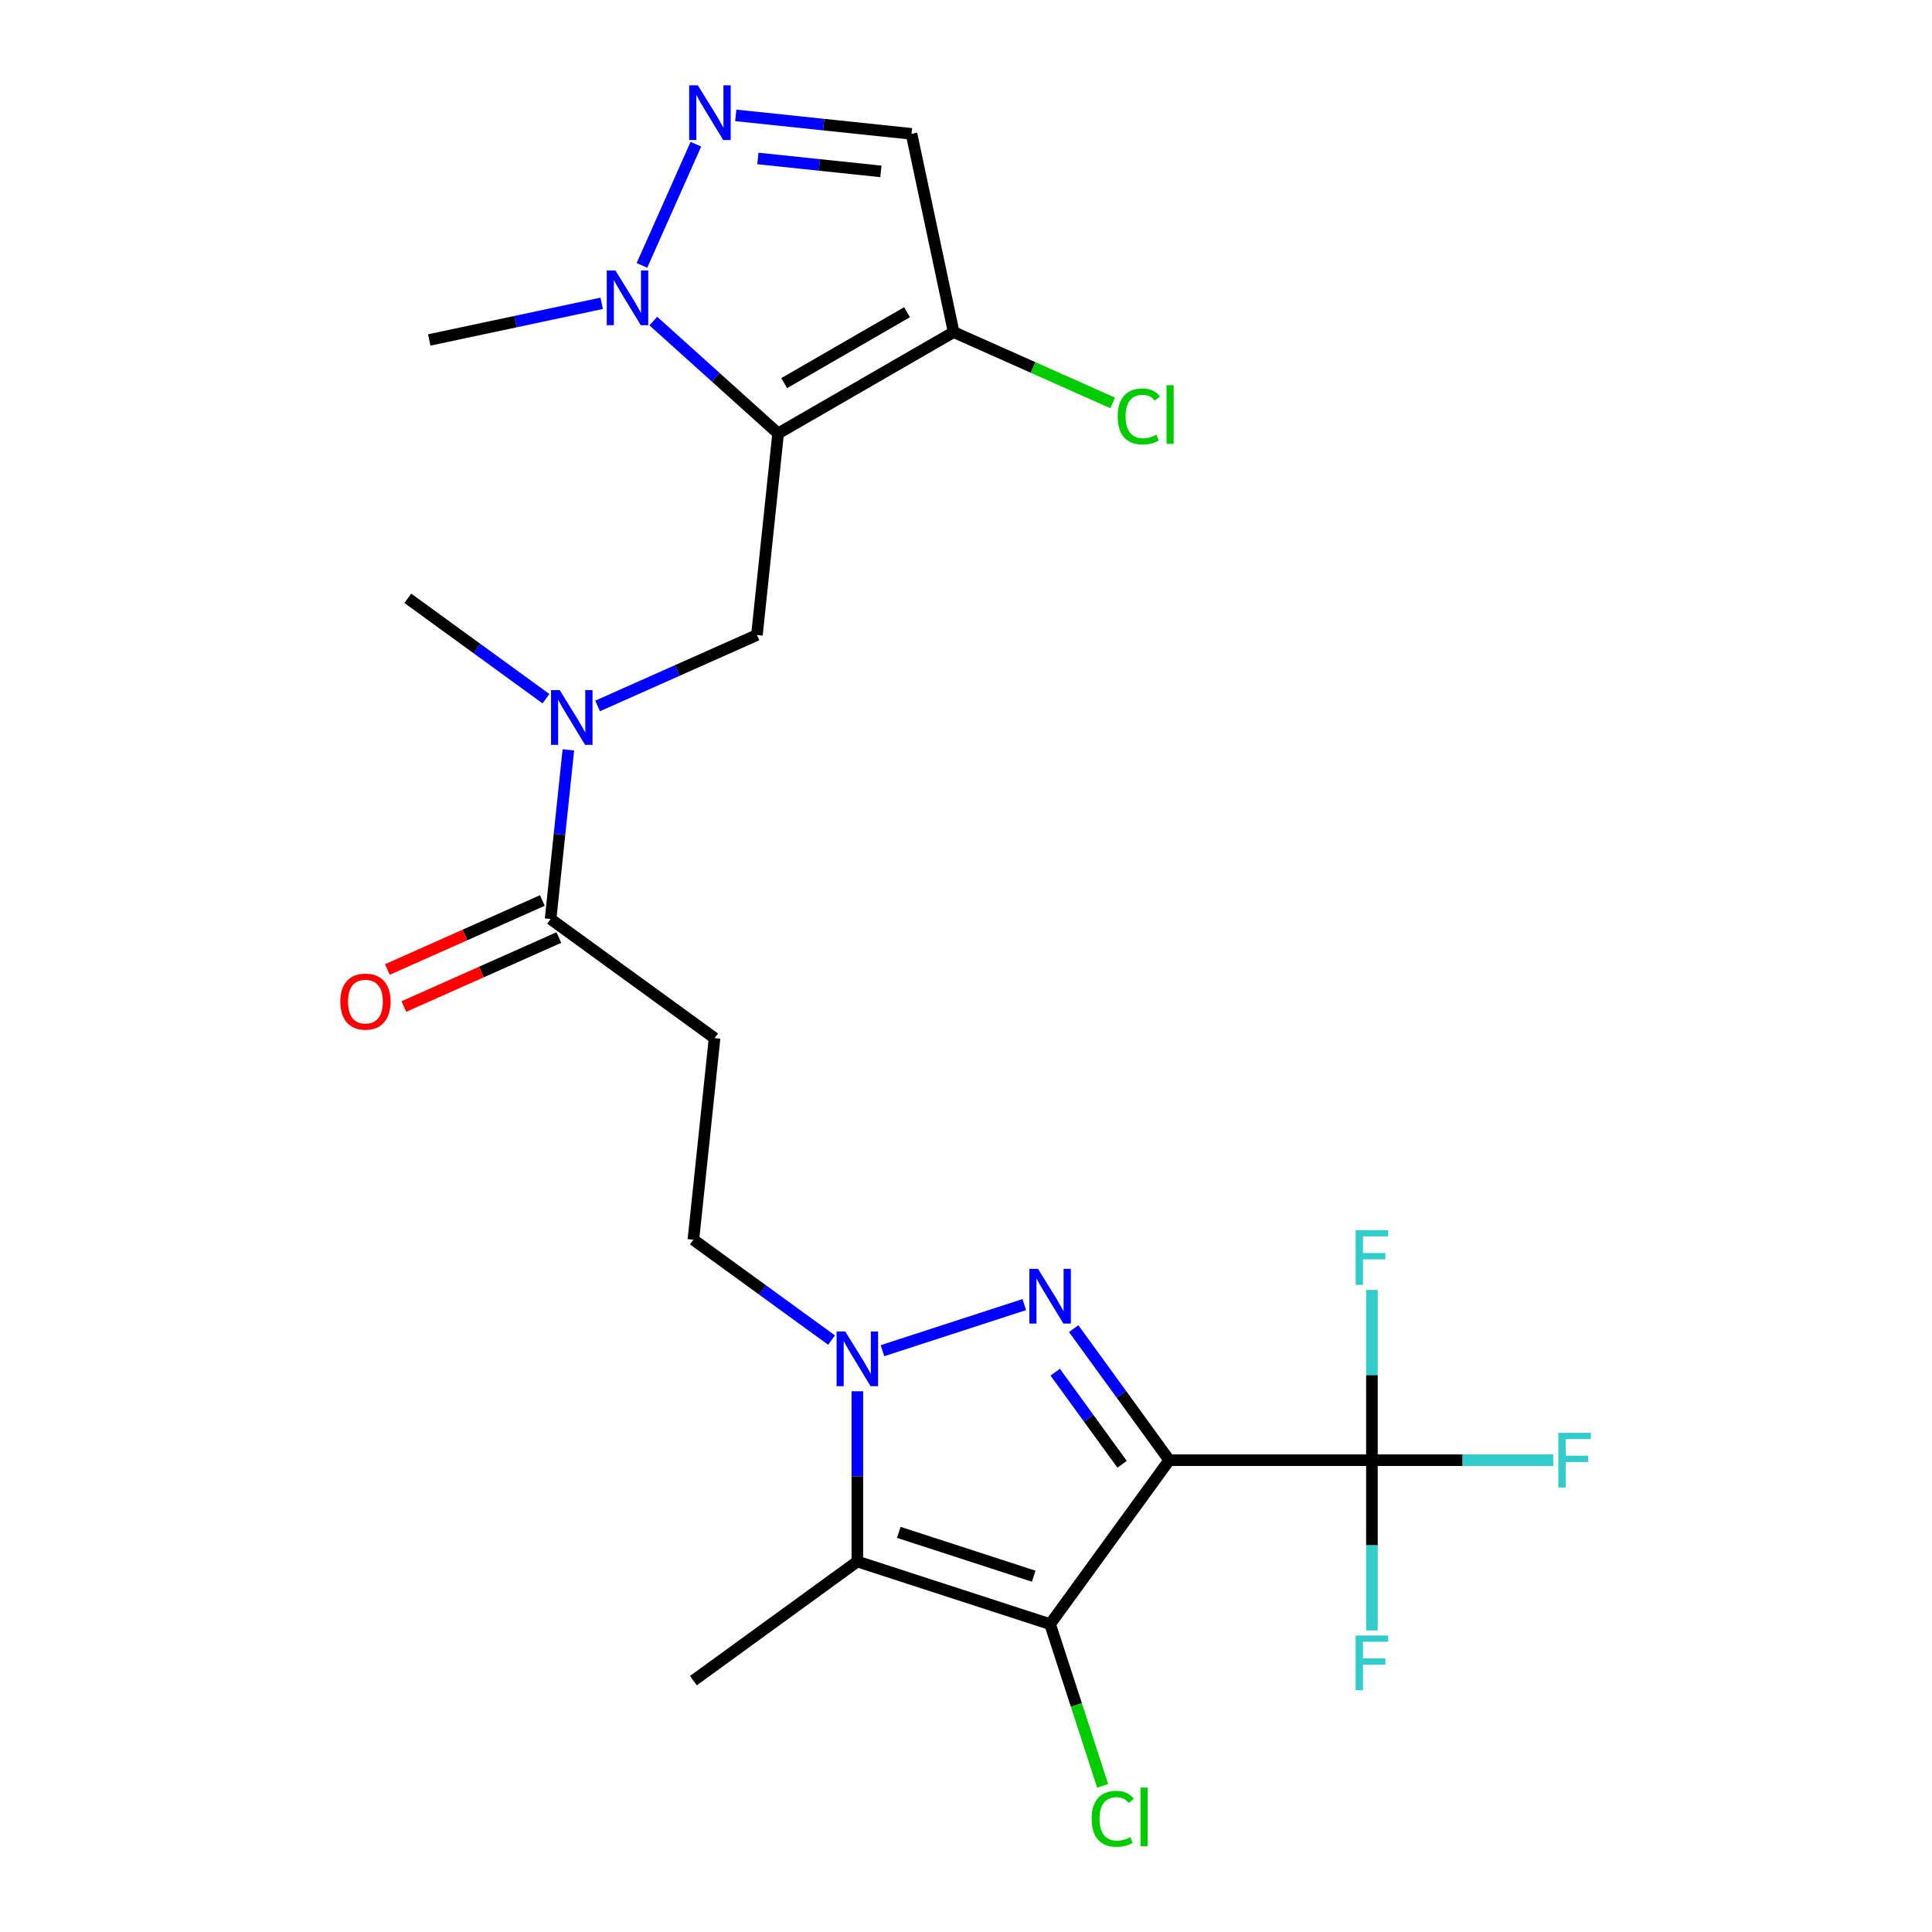 <?xml version='1.0' encoding='iso-8859-1'?>
<svg version='1.1' baseProfile='full'
              xmlns='http://www.w3.org/2000/svg'
                      xmlns:rdkit='http://www.rdkit.org/xml'
                      xmlns:xlink='http://www.w3.org/1999/xlink'
                  xml:space='preserve'
width='1000px' height='1000px' viewBox='0 0 1000 1000'>
<!-- END OF HEADER -->
<rect style='opacity:1.0;fill:#FFFFFF;stroke:none' width='1000' height='1000' x='0' y='0'> </rect>
<path class='bond-0' d='M 605.197,755.788 L 580.462,721.744' style='fill:none;fill-rule:evenodd;stroke:#000000;stroke-width:6px;stroke-linecap:butt;stroke-linejoin:miter;stroke-opacity:1' />
<path class='bond-0' d='M 580.462,721.744 L 555.728,687.7' style='fill:none;fill-rule:evenodd;stroke:#0000FF;stroke-width:6px;stroke-linecap:butt;stroke-linejoin:miter;stroke-opacity:1' />
<path class='bond-0' d='M 580.802,757.907 L 563.488,734.077' style='fill:none;fill-rule:evenodd;stroke:#000000;stroke-width:6px;stroke-linecap:butt;stroke-linejoin:miter;stroke-opacity:1' />
<path class='bond-0' d='M 563.488,734.077 L 546.174,710.246' style='fill:none;fill-rule:evenodd;stroke:#0000FF;stroke-width:6px;stroke-linecap:butt;stroke-linejoin:miter;stroke-opacity:1' />
<path class='bond-1' d='M 605.197,755.788 L 543.535,840.659' style='fill:none;fill-rule:evenodd;stroke:#000000;stroke-width:6px;stroke-linecap:butt;stroke-linejoin:miter;stroke-opacity:1' />
<path class='bond-5' d='M 605.197,755.788 L 710.103,755.788' style='fill:none;fill-rule:evenodd;stroke:#000000;stroke-width:6px;stroke-linecap:butt;stroke-linejoin:miter;stroke-opacity:1' />
<path class='bond-3' d='M 530.172,675.259 L 456.775,699.108' style='fill:none;fill-rule:evenodd;stroke:#0000FF;stroke-width:6px;stroke-linecap:butt;stroke-linejoin:miter;stroke-opacity:1' />
<path class='bond-4' d='M 543.535,840.659 L 443.763,808.241' style='fill:none;fill-rule:evenodd;stroke:#000000;stroke-width:6px;stroke-linecap:butt;stroke-linejoin:miter;stroke-opacity:1' />
<path class='bond-4' d='M 535.053,815.842 L 465.213,793.15' style='fill:none;fill-rule:evenodd;stroke:#000000;stroke-width:6px;stroke-linecap:butt;stroke-linejoin:miter;stroke-opacity:1' />
<path class='bond-15' d='M 543.535,840.659 L 557.131,882.503' style='fill:none;fill-rule:evenodd;stroke:#000000;stroke-width:6px;stroke-linecap:butt;stroke-linejoin:miter;stroke-opacity:1' />
<path class='bond-15' d='M 557.131,882.503 L 570.727,924.348' style='fill:none;fill-rule:evenodd;stroke:#00CC00;stroke-width:6px;stroke-linecap:butt;stroke-linejoin:miter;stroke-opacity:1' />
<path class='bond-2' d='M 402.755,224.348 L 391.79,328.68' style='fill:none;fill-rule:evenodd;stroke:#000000;stroke-width:6px;stroke-linecap:butt;stroke-linejoin:miter;stroke-opacity:1' />
<path class='bond-6' d='M 402.755,224.348 L 370.456,195.266' style='fill:none;fill-rule:evenodd;stroke:#000000;stroke-width:6px;stroke-linecap:butt;stroke-linejoin:miter;stroke-opacity:1' />
<path class='bond-6' d='M 370.456,195.266 L 338.158,166.184' style='fill:none;fill-rule:evenodd;stroke:#0000FF;stroke-width:6px;stroke-linecap:butt;stroke-linejoin:miter;stroke-opacity:1' />
<path class='bond-8' d='M 402.755,224.348 L 493.606,171.895' style='fill:none;fill-rule:evenodd;stroke:#000000;stroke-width:6px;stroke-linecap:butt;stroke-linejoin:miter;stroke-opacity:1' />
<path class='bond-8' d='M 405.892,198.31 L 469.488,161.593' style='fill:none;fill-rule:evenodd;stroke:#000000;stroke-width:6px;stroke-linecap:butt;stroke-linejoin:miter;stroke-opacity:1' />
<path class='bond-14' d='M 430.401,693.627 L 394.647,667.65' style='fill:none;fill-rule:evenodd;stroke:#0000FF;stroke-width:6px;stroke-linecap:butt;stroke-linejoin:miter;stroke-opacity:1' />
<path class='bond-14' d='M 394.647,667.65 L 358.893,641.673' style='fill:none;fill-rule:evenodd;stroke:#000000;stroke-width:6px;stroke-linecap:butt;stroke-linejoin:miter;stroke-opacity:1' />
<path class='bond-24' d='M 443.763,720.118 L 443.763,764.18' style='fill:none;fill-rule:evenodd;stroke:#0000FF;stroke-width:6px;stroke-linecap:butt;stroke-linejoin:miter;stroke-opacity:1' />
<path class='bond-24' d='M 443.763,764.18 L 443.763,808.241' style='fill:none;fill-rule:evenodd;stroke:#000000;stroke-width:6px;stroke-linecap:butt;stroke-linejoin:miter;stroke-opacity:1' />
<path class='bond-21' d='M 443.763,808.241 L 358.893,869.903' style='fill:none;fill-rule:evenodd;stroke:#000000;stroke-width:6px;stroke-linecap:butt;stroke-linejoin:miter;stroke-opacity:1' />
<path class='bond-17' d='M 710.103,755.788 L 757.034,755.788' style='fill:none;fill-rule:evenodd;stroke:#000000;stroke-width:6px;stroke-linecap:butt;stroke-linejoin:miter;stroke-opacity:1' />
<path class='bond-17' d='M 757.034,755.788 L 803.966,755.788' style='fill:none;fill-rule:evenodd;stroke:#33CCCC;stroke-width:6px;stroke-linecap:butt;stroke-linejoin:miter;stroke-opacity:1' />
<path class='bond-18' d='M 710.103,755.788 L 710.103,799.85' style='fill:none;fill-rule:evenodd;stroke:#000000;stroke-width:6px;stroke-linecap:butt;stroke-linejoin:miter;stroke-opacity:1' />
<path class='bond-18' d='M 710.103,799.85 L 710.103,843.911' style='fill:none;fill-rule:evenodd;stroke:#33CCCC;stroke-width:6px;stroke-linecap:butt;stroke-linejoin:miter;stroke-opacity:1' />
<path class='bond-19' d='M 710.103,755.788 L 710.103,711.727' style='fill:none;fill-rule:evenodd;stroke:#000000;stroke-width:6px;stroke-linecap:butt;stroke-linejoin:miter;stroke-opacity:1' />
<path class='bond-19' d='M 710.103,711.727 L 710.103,667.665' style='fill:none;fill-rule:evenodd;stroke:#33CCCC;stroke-width:6px;stroke-linecap:butt;stroke-linejoin:miter;stroke-opacity:1' />
<path class='bond-7' d='M 332.267,137.37 L 360.196,74.64' style='fill:none;fill-rule:evenodd;stroke:#0000FF;stroke-width:6px;stroke-linecap:butt;stroke-linejoin:miter;stroke-opacity:1' />
<path class='bond-22' d='M 311.432,156.993 L 266.807,166.478' style='fill:none;fill-rule:evenodd;stroke:#0000FF;stroke-width:6px;stroke-linecap:butt;stroke-linejoin:miter;stroke-opacity:1' />
<path class='bond-22' d='M 266.807,166.478 L 222.182,175.964' style='fill:none;fill-rule:evenodd;stroke:#000000;stroke-width:6px;stroke-linecap:butt;stroke-linejoin:miter;stroke-opacity:1' />
<path class='bond-25' d='M 380.827,59.721 L 426.311,64.501' style='fill:none;fill-rule:evenodd;stroke:#0000FF;stroke-width:6px;stroke-linecap:butt;stroke-linejoin:miter;stroke-opacity:1' />
<path class='bond-25' d='M 426.311,64.501 L 471.795,69.282' style='fill:none;fill-rule:evenodd;stroke:#000000;stroke-width:6px;stroke-linecap:butt;stroke-linejoin:miter;stroke-opacity:1' />
<path class='bond-25' d='M 392.279,82.021 L 424.118,85.368' style='fill:none;fill-rule:evenodd;stroke:#0000FF;stroke-width:6px;stroke-linecap:butt;stroke-linejoin:miter;stroke-opacity:1' />
<path class='bond-25' d='M 424.118,85.368 L 455.957,88.714' style='fill:none;fill-rule:evenodd;stroke:#000000;stroke-width:6px;stroke-linecap:butt;stroke-linejoin:miter;stroke-opacity:1' />
<path class='bond-10' d='M 493.606,171.895 L 471.795,69.282' style='fill:none;fill-rule:evenodd;stroke:#000000;stroke-width:6px;stroke-linecap:butt;stroke-linejoin:miter;stroke-opacity:1' />
<path class='bond-20' d='M 493.606,171.895 L 534.753,190.215' style='fill:none;fill-rule:evenodd;stroke:#000000;stroke-width:6px;stroke-linecap:butt;stroke-linejoin:miter;stroke-opacity:1' />
<path class='bond-20' d='M 534.753,190.215 L 575.9,208.535' style='fill:none;fill-rule:evenodd;stroke:#00CC00;stroke-width:6px;stroke-linecap:butt;stroke-linejoin:miter;stroke-opacity:1' />
<path class='bond-9' d='M 391.79,328.68 L 350.553,347.039' style='fill:none;fill-rule:evenodd;stroke:#000000;stroke-width:6px;stroke-linecap:butt;stroke-linejoin:miter;stroke-opacity:1' />
<path class='bond-9' d='M 350.553,347.039 L 309.316,365.399' style='fill:none;fill-rule:evenodd;stroke:#0000FF;stroke-width:6px;stroke-linecap:butt;stroke-linejoin:miter;stroke-opacity:1' />
<path class='bond-11' d='M 284.988,475.68 L 369.858,537.342' style='fill:none;fill-rule:evenodd;stroke:#000000;stroke-width:6px;stroke-linecap:butt;stroke-linejoin:miter;stroke-opacity:1' />
<path class='bond-12' d='M 284.988,475.68 L 289.589,431.905' style='fill:none;fill-rule:evenodd;stroke:#000000;stroke-width:6px;stroke-linecap:butt;stroke-linejoin:miter;stroke-opacity:1' />
<path class='bond-12' d='M 289.589,431.905 L 294.189,388.131' style='fill:none;fill-rule:evenodd;stroke:#0000FF;stroke-width:6px;stroke-linecap:butt;stroke-linejoin:miter;stroke-opacity:1' />
<path class='bond-16' d='M 280.721,466.096 L 240.614,483.953' style='fill:none;fill-rule:evenodd;stroke:#000000;stroke-width:6px;stroke-linecap:butt;stroke-linejoin:miter;stroke-opacity:1' />
<path class='bond-16' d='M 240.614,483.953 L 200.507,501.81' style='fill:none;fill-rule:evenodd;stroke:#FF0000;stroke-width:6px;stroke-linecap:butt;stroke-linejoin:miter;stroke-opacity:1' />
<path class='bond-16' d='M 289.255,485.263 L 249.148,503.12' style='fill:none;fill-rule:evenodd;stroke:#000000;stroke-width:6px;stroke-linecap:butt;stroke-linejoin:miter;stroke-opacity:1' />
<path class='bond-16' d='M 249.148,503.12 L 209.041,520.977' style='fill:none;fill-rule:evenodd;stroke:#FF0000;stroke-width:6px;stroke-linecap:butt;stroke-linejoin:miter;stroke-opacity:1' />
<path class='bond-23' d='M 282.591,361.64 L 246.837,335.663' style='fill:none;fill-rule:evenodd;stroke:#0000FF;stroke-width:6px;stroke-linecap:butt;stroke-linejoin:miter;stroke-opacity:1' />
<path class='bond-23' d='M 246.837,335.663 L 211.083,309.686' style='fill:none;fill-rule:evenodd;stroke:#000000;stroke-width:6px;stroke-linecap:butt;stroke-linejoin:miter;stroke-opacity:1' />
<path class='bond-13' d='M 369.858,537.342 L 358.893,641.673' style='fill:none;fill-rule:evenodd;stroke:#000000;stroke-width:6px;stroke-linecap:butt;stroke-linejoin:miter;stroke-opacity:1' />
<path  class='atom-1' d='M 537.275 656.758
L 546.555 671.758
Q 547.475 673.238, 548.955 675.918
Q 550.435 678.598, 550.515 678.758
L 550.515 656.758
L 554.275 656.758
L 554.275 685.078
L 550.395 685.078
L 540.435 668.678
Q 539.275 666.758, 538.035 664.558
Q 536.835 662.358, 536.475 661.678
L 536.475 685.078
L 532.795 685.078
L 532.795 656.758
L 537.275 656.758
' fill='#0000FF'/>
<path  class='atom-4' d='M 437.503 689.175
L 446.783 704.175
Q 447.703 705.655, 449.183 708.335
Q 450.663 711.015, 450.743 711.175
L 450.743 689.175
L 454.503 689.175
L 454.503 717.495
L 450.623 717.495
L 440.663 701.095
Q 439.503 699.175, 438.263 696.975
Q 437.063 694.775, 436.703 694.095
L 436.703 717.495
L 433.023 717.495
L 433.023 689.175
L 437.503 689.175
' fill='#0000FF'/>
<path  class='atom-7' d='M 318.535 139.993
L 327.815 154.993
Q 328.735 156.473, 330.215 159.153
Q 331.695 161.833, 331.775 161.993
L 331.775 139.993
L 335.535 139.993
L 335.535 168.313
L 331.655 168.313
L 321.695 151.913
Q 320.535 149.993, 319.295 147.793
Q 318.095 145.593, 317.735 144.913
L 317.735 168.313
L 314.055 168.313
L 314.055 139.993
L 318.535 139.993
' fill='#0000FF'/>
<path  class='atom-8' d='M 361.204 44.156
L 370.484 59.156
Q 371.404 60.636, 372.884 63.316
Q 374.364 65.996, 374.444 66.156
L 374.444 44.156
L 378.204 44.156
L 378.204 72.476
L 374.324 72.476
L 364.364 56.076
Q 363.204 54.156, 361.964 51.956
Q 360.764 49.756, 360.404 49.076
L 360.404 72.476
L 356.724 72.476
L 356.724 44.156
L 361.204 44.156
' fill='#0000FF'/>
<path  class='atom-13' d='M 289.693 357.189
L 298.973 372.189
Q 299.893 373.669, 301.373 376.349
Q 302.853 379.029, 302.933 379.189
L 302.933 357.189
L 306.693 357.189
L 306.693 385.509
L 302.813 385.509
L 292.853 369.109
Q 291.693 367.189, 290.453 364.989
Q 289.253 362.789, 288.893 362.109
L 288.893 385.509
L 285.213 385.509
L 285.213 357.189
L 289.693 357.189
' fill='#0000FF'/>
<path  class='atom-16' d='M 565.032 941.41
Q 565.032 934.37, 568.312 930.69
Q 571.632 926.97, 577.912 926.97
Q 583.752 926.97, 586.872 931.09
L 584.232 933.25
Q 581.952 930.25, 577.912 930.25
Q 573.632 930.25, 571.352 933.13
Q 569.112 935.97, 569.112 941.41
Q 569.112 947.01, 571.432 949.89
Q 573.792 952.77, 578.352 952.77
Q 581.472 952.77, 585.112 950.89
L 586.232 953.89
Q 584.752 954.85, 582.512 955.41
Q 580.272 955.97, 577.792 955.97
Q 571.632 955.97, 568.312 952.21
Q 565.032 948.45, 565.032 941.41
' fill='#00CC00'/>
<path  class='atom-16' d='M 590.312 925.25
L 593.992 925.25
L 593.992 955.61
L 590.312 955.61
L 590.312 925.25
' fill='#00CC00'/>
<path  class='atom-17' d='M 176.151 518.429
Q 176.151 511.629, 179.511 507.829
Q 182.871 504.029, 189.151 504.029
Q 195.431 504.029, 198.791 507.829
Q 202.151 511.629, 202.151 518.429
Q 202.151 525.309, 198.751 529.229
Q 195.351 533.109, 189.151 533.109
Q 182.911 533.109, 179.511 529.229
Q 176.151 525.349, 176.151 518.429
M 189.151 529.909
Q 193.471 529.909, 195.791 527.029
Q 198.151 524.109, 198.151 518.429
Q 198.151 512.869, 195.791 510.069
Q 193.471 507.229, 189.151 507.229
Q 184.831 507.229, 182.471 510.029
Q 180.151 512.829, 180.151 518.429
Q 180.151 524.149, 182.471 527.029
Q 184.831 529.909, 189.151 529.909
' fill='#FF0000'/>
<path  class='atom-18' d='M 806.589 741.628
L 823.429 741.628
L 823.429 744.868
L 810.389 744.868
L 810.389 753.468
L 821.989 753.468
L 821.989 756.748
L 810.389 756.748
L 810.389 769.948
L 806.589 769.948
L 806.589 741.628
' fill='#33CCCC'/>
<path  class='atom-19' d='M 701.683 846.534
L 718.523 846.534
L 718.523 849.774
L 705.483 849.774
L 705.483 858.374
L 717.083 858.374
L 717.083 861.654
L 705.483 861.654
L 705.483 874.854
L 701.683 874.854
L 701.683 846.534
' fill='#33CCCC'/>
<path  class='atom-20' d='M 701.683 636.722
L 718.523 636.722
L 718.523 639.962
L 705.483 639.962
L 705.483 648.562
L 717.083 648.562
L 717.083 651.842
L 705.483 651.842
L 705.483 665.042
L 701.683 665.042
L 701.683 636.722
' fill='#33CCCC'/>
<path  class='atom-21' d='M 578.523 215.544
Q 578.523 208.504, 581.803 204.824
Q 585.123 201.104, 591.403 201.104
Q 597.243 201.104, 600.363 205.224
L 597.723 207.384
Q 595.443 204.384, 591.403 204.384
Q 587.123 204.384, 584.843 207.264
Q 582.603 210.104, 582.603 215.544
Q 582.603 221.144, 584.923 224.024
Q 587.283 226.904, 591.843 226.904
Q 594.963 226.904, 598.603 225.024
L 599.723 228.024
Q 598.243 228.984, 596.003 229.544
Q 593.763 230.104, 591.283 230.104
Q 585.123 230.104, 581.803 226.344
Q 578.523 222.584, 578.523 215.544
' fill='#00CC00'/>
<path  class='atom-21' d='M 603.803 199.384
L 607.483 199.384
L 607.483 229.744
L 603.803 229.744
L 603.803 199.384
' fill='#00CC00'/>
</svg>
